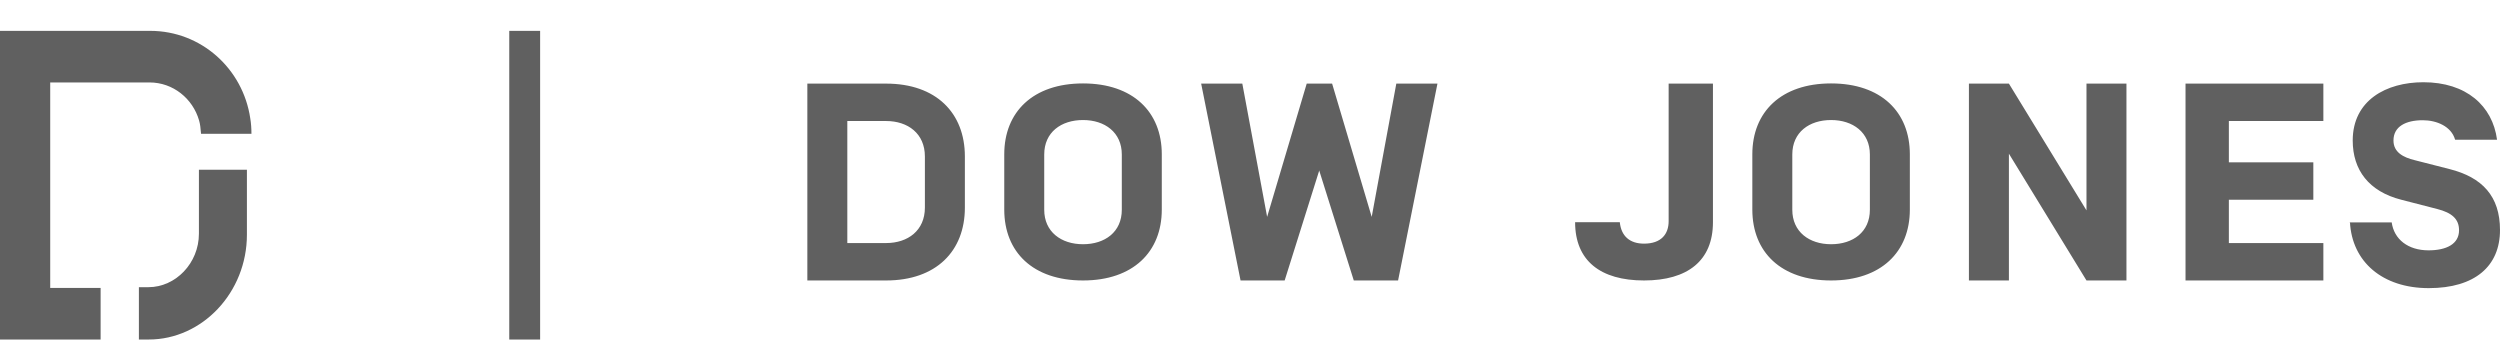 <svg width="162" height="22" viewBox="0 0 162 22" fill="none" xmlns="http://www.w3.org/2000/svg">
<path fill-rule="evenodd" clip-rule="evenodd" d="M59.933 10.138C59.933 8.658 58.836 7.842 57.42 7.842H54.906V15.75H57.42C58.836 15.75 59.933 14.934 59.933 13.454V10.138ZM52.316 18.174V5.418H57.42C60.661 5.418 62.524 7.319 62.524 10.138V13.454C62.524 16.273 60.661 18.174 57.42 18.174H52.316ZM72.693 10.01C72.693 8.582 71.596 7.778 70.18 7.778C68.763 7.778 67.666 8.569 67.666 10.01V13.594C67.666 15.023 68.763 15.826 70.18 15.826C71.596 15.826 72.693 15.036 72.693 13.594V10.01ZM70.18 18.174C66.939 18.174 65.076 16.337 65.076 13.582V9.997C65.076 7.255 66.939 5.406 70.18 5.406C73.421 5.406 75.284 7.255 75.284 9.997V13.582C75.284 16.324 73.421 18.174 70.18 18.174ZM85.492 11.031L83.246 18.174H80.388L77.835 5.418H80.502L82.11 14.054L84.675 5.418H86.321L88.886 14.054L90.481 5.418H93.147L90.596 18.174H87.725L85.479 11.031M108.128 5.418H110.999V14.398C110.999 16.898 109.353 18.174 106.533 18.174C103.713 18.174 102.067 16.898 102.067 14.398H104.963C105.052 15.291 105.601 15.788 106.533 15.788C107.655 15.788 108.128 15.163 108.128 14.334V5.418ZM121.168 10.01C121.168 8.582 120.071 7.778 118.655 7.778C117.238 7.778 116.141 8.569 116.141 10.01V13.594C116.141 15.023 117.238 15.826 118.655 15.826C120.071 15.826 121.168 15.036 121.168 13.594V10.01ZM118.655 18.174C115.414 18.174 113.551 16.337 113.551 13.582V9.997C113.551 7.255 115.414 5.406 118.655 5.406C121.896 5.406 123.758 7.255 123.758 9.997V13.582C123.758 16.324 121.896 18.174 118.655 18.174ZM137.794 18.174H135.204L130.177 9.959V18.174H127.586V5.418H130.177L135.204 13.633V5.418H137.794V18.174ZM144.43 10.52H149.904V12.944H144.43V15.75H150.554V18.174H141.622V5.418H150.554V7.842H144.43V10.52ZM152.251 14.411H154.982C155.135 15.508 156.041 16.222 157.368 16.222C158.529 16.222 159.346 15.814 159.346 14.921C159.346 14.194 158.887 13.786 157.93 13.543L155.607 12.944C153.502 12.408 152.456 11.018 152.456 9.105C152.456 6.503 154.625 5.329 157.036 5.329C159.805 5.329 161.515 6.847 161.809 9.054H159.091C158.848 8.186 157.891 7.791 156.998 7.791C155.888 7.791 155.097 8.199 155.097 9.105C155.097 9.87 155.735 10.201 156.475 10.38L158.721 10.954C160.852 11.49 162 12.714 162 14.908C162 17.242 160.379 18.671 157.381 18.671C154.382 18.671 152.405 16.962 152.277 14.385M13.028 8.671C12.99 8.263 12.977 8.071 12.9 7.804C12.492 6.388 11.216 5.342 9.685 5.342H3.254V18.658H6.52V22H0V2H9.736C13.028 2 15.746 4.449 16.218 7.676C16.269 7.982 16.294 8.314 16.294 8.671H13.041" fill="#606060"/>
<path fill-rule="evenodd" clip-rule="evenodd" d="M16 11.013V15.206C16 18.959 13.098 22 9.646 22H9V18.609H9.622C11.378 18.609 12.89 17.056 12.89 15.141V11H16" fill="#606060"/>
<path fill-rule="evenodd" clip-rule="evenodd" d="M33 22H35V2H33V22Z" fill="#606060"/>
</svg>

